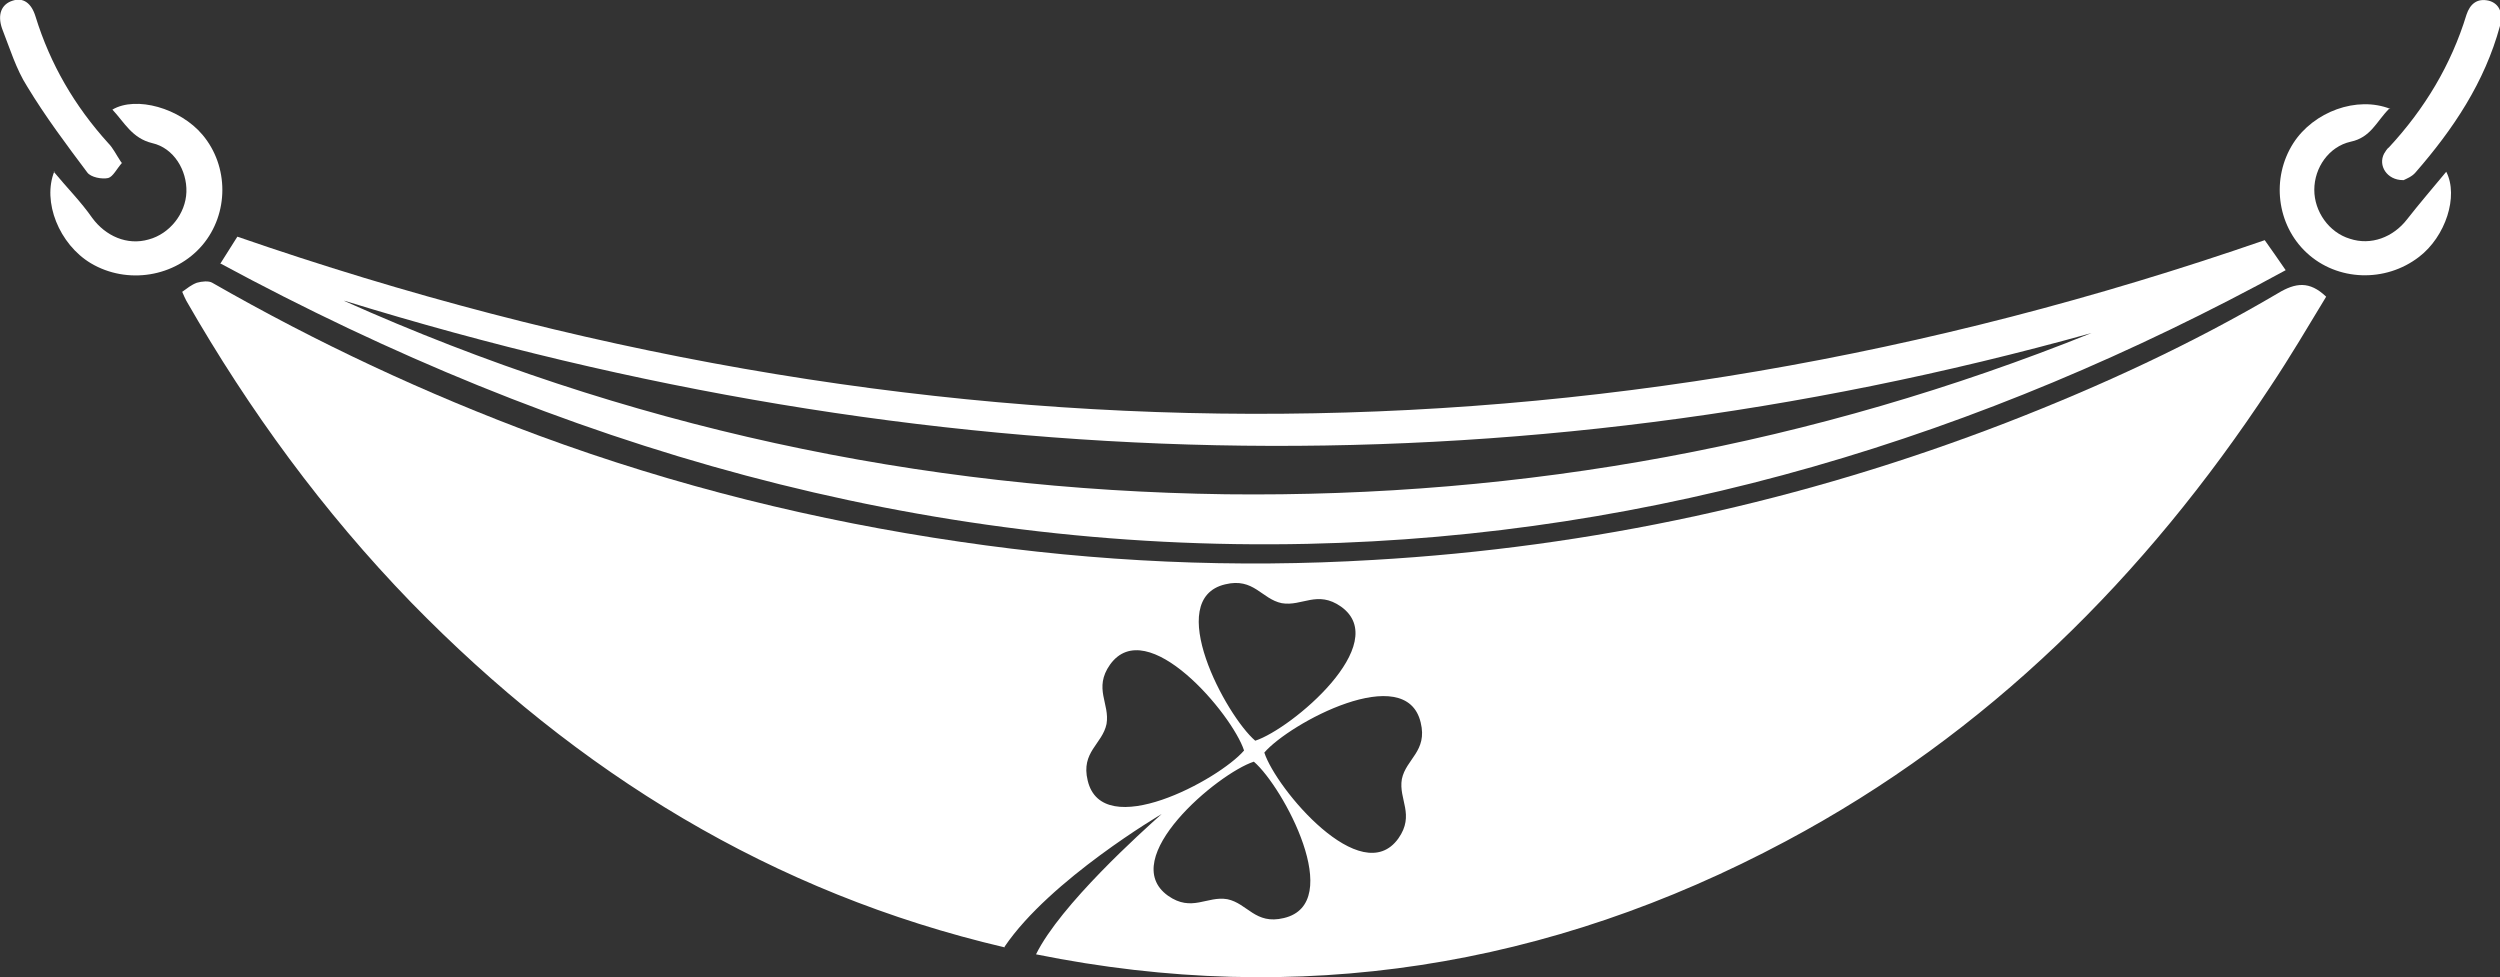<?xml version="1.0" encoding="UTF-8"?><svg id="a" xmlns="http://www.w3.org/2000/svg" viewBox="0 0 358.1 140"><rect x="0" y="0" width="358.1" height="140" fill="#333333" stroke="none"/><defs><style>.b{fill:#fff;}</style></defs><path class="b" d="M31.6,37.7l2.4-3.8c96.8,33.5,193.6,34,290.4,.5,1,1.4,1.9,2.7,3,4.3-43.7,23.9-90.1,38.1-140.1,39.2-55.6,1.2-107.1-13.9-155.8-40.2Zm17.7,5.4c40.2,18,82.3,27.1,126.3,27.7,42.9,.5,84.2-7.1,124-23.1-83.9,23.4-167.2,21-250.2-4.6Z"/><path class="b" d="M342.2,15.6c-1.8,1.8-2.6,4.1-5.5,4.7-3.1,.7-5.2,3.7-5.2,6.9,0,3.1,2.1,6.1,5.1,7,3,1,6.2-.2,8.2-2.8,1.8-2.3,3.7-4.5,5.6-6.8,1.8,3.5-.1,9.3-3.9,12.2-4.8,3.7-11.7,3.5-16.1-.6-4.3-4-5.1-10.7-1.9-15.7,2.9-4.5,9.1-6.8,13.9-4.9Z"/><path class="b" d="M7.7,24.6c1.9,2.3,3.9,4.3,5.5,6.6,1.9,2.6,5,4,8.1,3.1,3-.8,5.3-3.7,5.4-6.8,.1-3.1-1.8-6.3-4.9-7-2.9-.7-4-3-5.7-4.8,3.4-2,9.7-.2,12.9,3.6,3.8,4.5,3.8,11.3,0,15.8-3.9,4.6-10.8,5.7-16,2.6-4.5-2.7-7-8.8-5.2-13.2Z"/><path class="b" d="M344.2,25.8c-2.3,0-3.6-2.1-2.7-3.8,.2-.3,.4-.7,.7-.9,5.1-5.5,8.9-11.8,11.1-19,.5-1.5,1.5-2.4,3.2-2,1.5,.4,2.1,1.8,1.6,3.6-2.2,8.1-6.7,14.8-12.1,21-.5,.6-1.3,.9-1.7,1.1Z"/><path class="b" d="M17.5,23.3c-.8,.9-1.3,2-2,2.2-.9,.2-2.5-.1-3-.8-3-4-6-8-8.6-12.3C2.3,9.9,1.4,6.9,.3,4.1-.4,2.1,.2,.6,1.8,.1c1.5-.5,2.7,.3,3.3,2.3,2.1,6.8,5.6,12.8,10.4,18.1,.7,.7,1.1,1.6,1.9,2.8Z"/><path class="b" d="M326.3,42c-12.4,7.3-25.4,13.3-38.8,18.5-29.2,11.3-59.5,17.9-90.7,19.7-19.9,1.2-39.6,.3-59.3-2.6-20.6-3-40.8-8-60.3-15.2-16.2-6-31.8-13.3-46.8-21.9-.5-.3-1.5-.2-2.2,0-.8,.3-1.4,.8-2.1,1.3,.2,.5,.4,.9,.6,1.3,9,15.7,19.6,30.2,32.2,43.2,23.8,24.4,51.7,41.6,85,49.4,0,0,0,0,0-.1,6.5-9.6,22.5-19,22.5-19-2.8,2.5-14.5,13-18,20.1,37.6,7.6,73.5,1.9,107.4-16.2,28.9-15.4,51.5-37.9,69.4-65.1,2.8-4.2,5.4-8.6,8-12.9-2.4-2.3-4.4-2-6.9-.5Zm-150.8,41.7c4.1-1,5.2,2.1,8.1,2.7,2.9,.5,5.1-1.9,8.5,.5,7.4,5.3-7.1,17.5-12.3,19.2h0c-4.2-3.6-13.2-20.3-4.3-22.4Zm-19.7,28.1c-1-4.1,2.1-5.2,2.7-8.1,.5-2.9-1.9-5.1,.5-8.5,5.3-7.4,17.5,7.1,19.2,12.3h0c-3.6,4.2-20.3,13.2-22.4,4.3Zm28.1,19.7c-4.1,1-5.2-2.1-8.1-2.7-2.9-.5-5.1,1.9-8.5-.5-7.4-5.3,7.1-17.5,12.3-19.2h0c4.2,3.6,13.2,20.3,4.3,22.4Zm16.4-11.4c-5.3,7.4-17.5-7.1-19.2-12.3h0c3.6-4.2,20.3-13.2,22.4-4.3,1,4.1-2.1,5.2-2.7,8.1-.5,2.9,1.9,5.1-.5,8.5Z"/></svg>